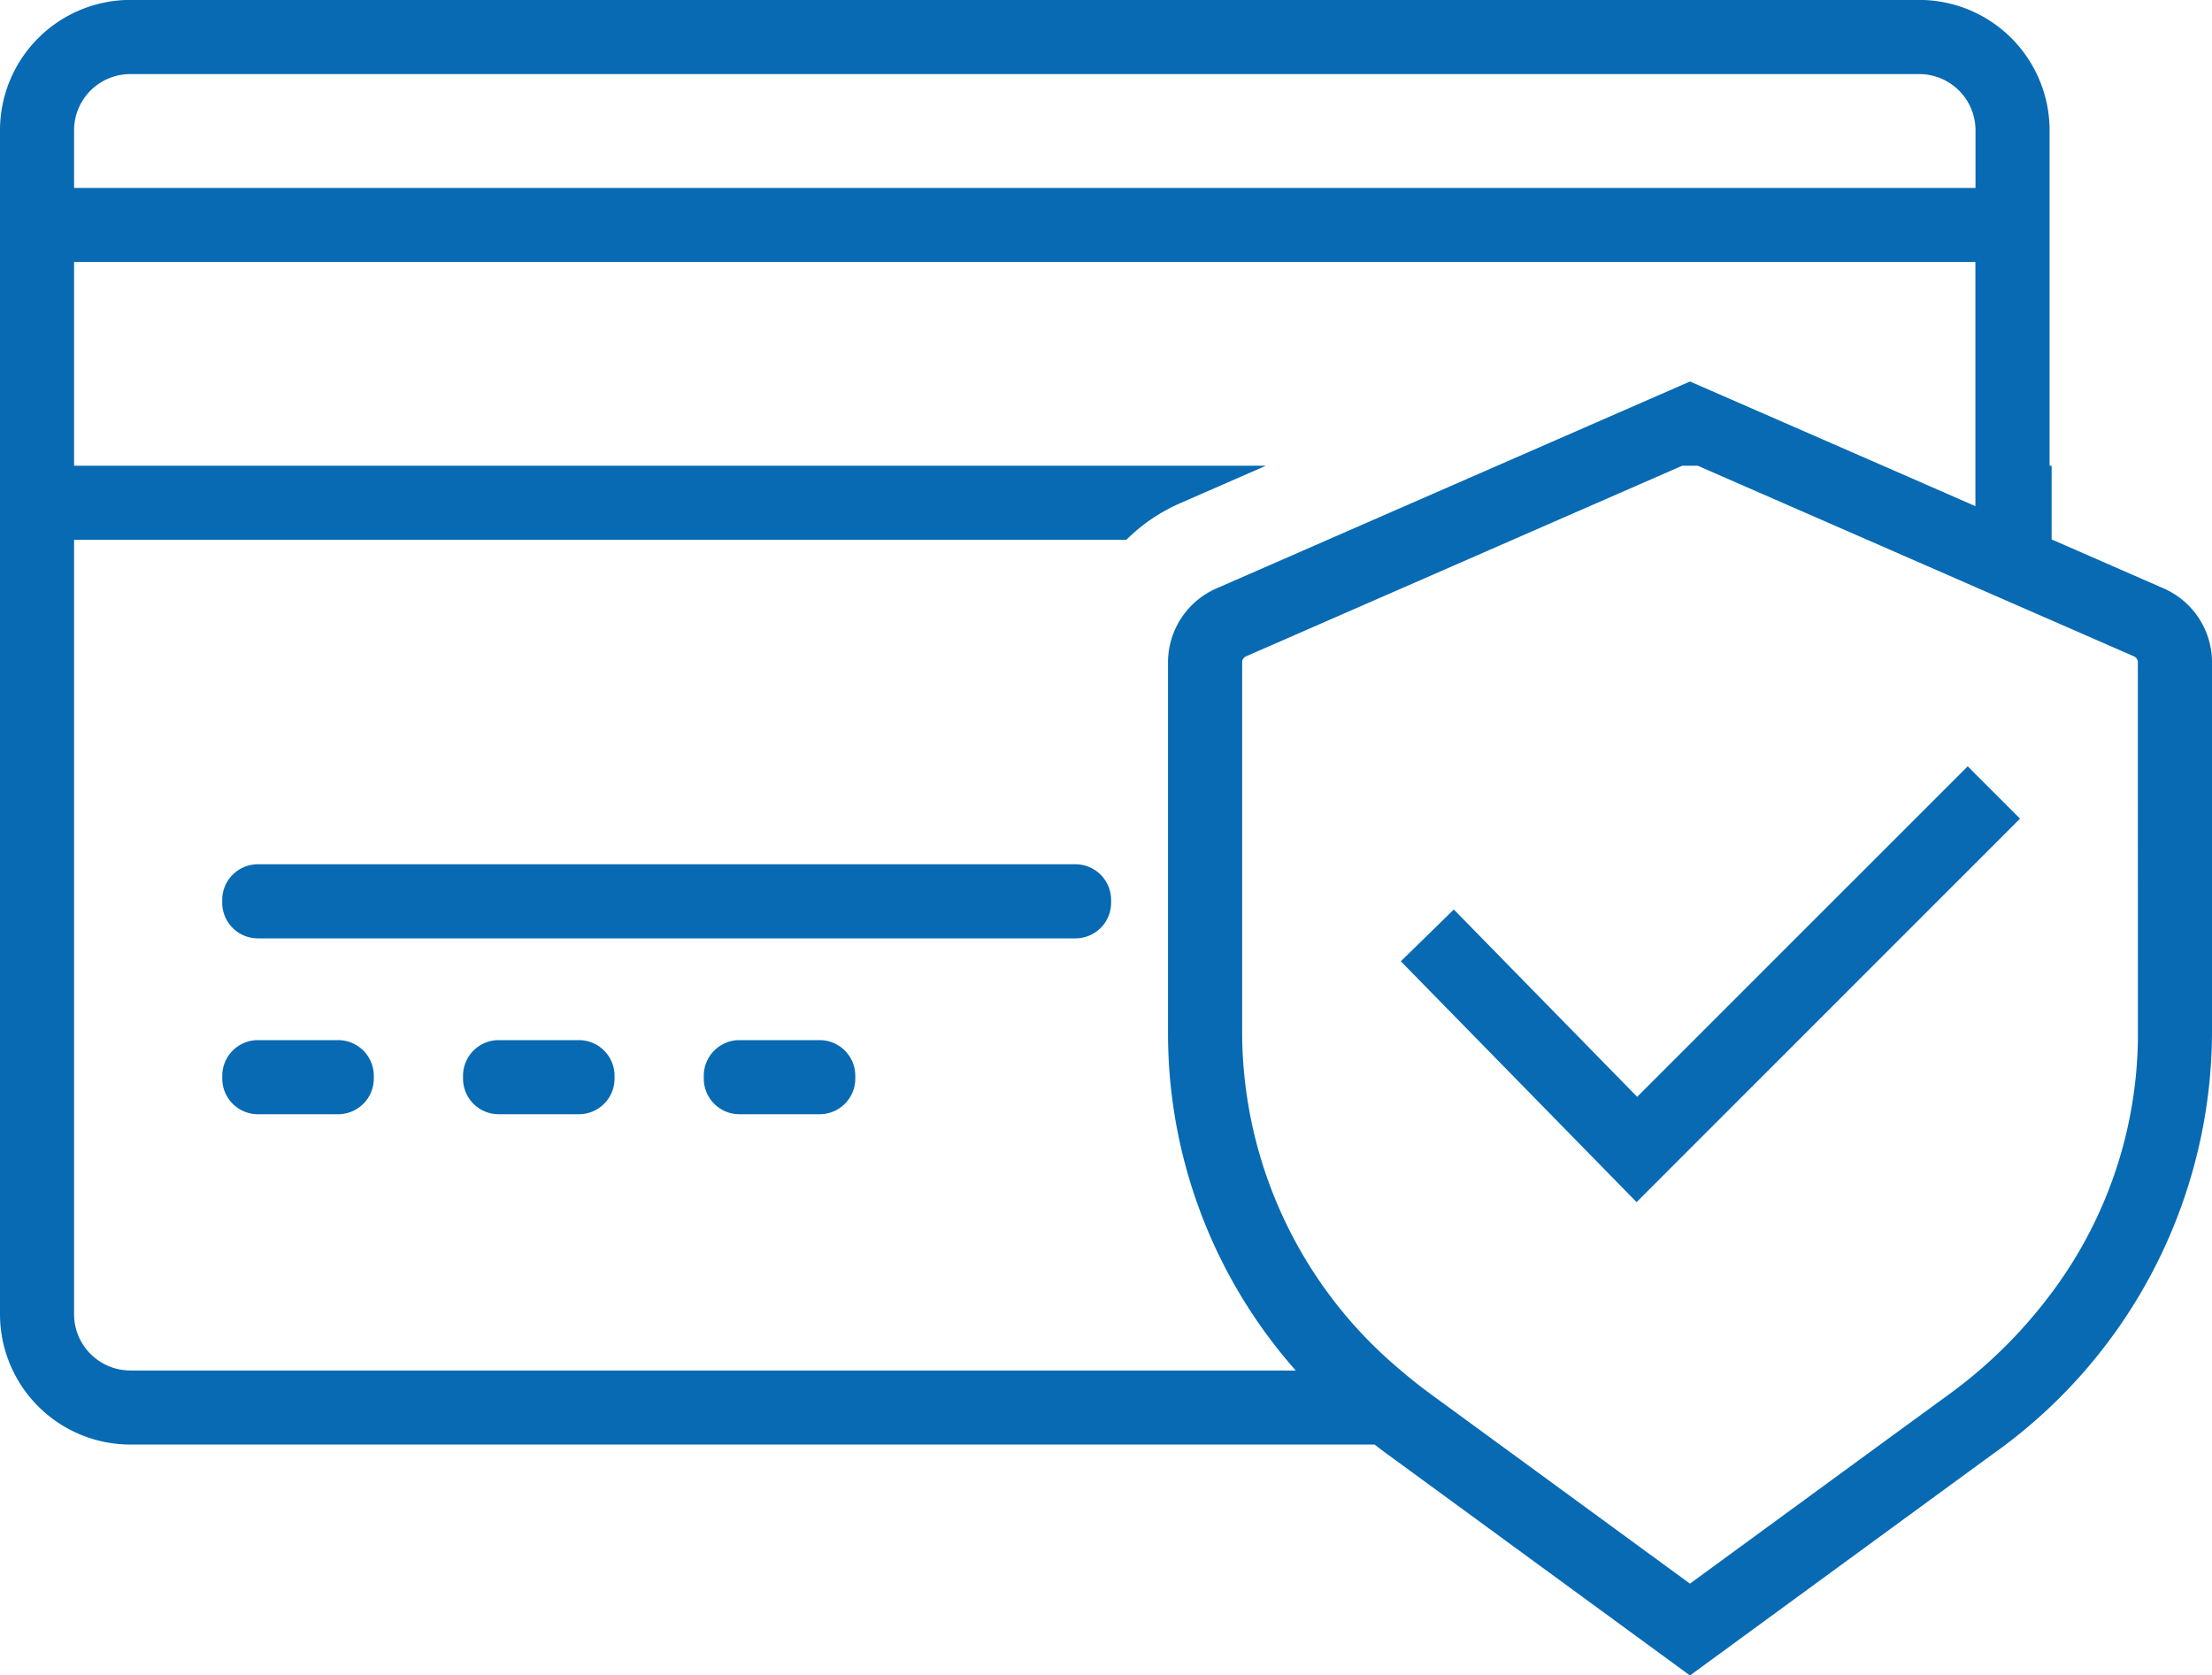 <?xml version="1.0" encoding="UTF-8"?>
<svg xmlns="http://www.w3.org/2000/svg" xmlns:xlink="http://www.w3.org/1999/xlink" id="reaasurance5" width="80" height="60.59" viewBox="0 0 80 60.59">
  <defs>
    <clipPath id="clip-path">
      <rect id="Rectangle_671" data-name="Rectangle 671" width="80" height="60.59" transform="translate(0 0)" fill="#076ab3"></rect>
    </clipPath>
  </defs>
  <g id="Groupe_31" data-name="Groupe 31" clip-path="url(#clip-path)">
    <path id="Tracé_9362" data-name="Tracé 9362" d="M78.218,21.268,74.2,19.511V16.846h-.074V4.716A4.718,4.718,0,0,0,69.409,0H4.713A4.718,4.718,0,0,0,0,4.716V47.532a4.718,4.718,0,0,0,4.713,4.713h45c.154.118.308.234.467.351l10.94,8,10.942-8A18.762,18.762,0,0,0,80,37.4V23.925a2.921,2.921,0,0,0-1.782-2.657M2.679,4.716A2.034,2.034,0,0,1,4.713,2.682h64.7a2.036,2.036,0,0,1,2.034,2.034V6.8H2.679ZM42.64,49.566H4.713a2.036,2.036,0,0,1-2.034-2.034V19.525H40.736A6.38,6.38,0,0,1,42.685,18.2l3.1-1.355H2.679V9.478H71.443v8.83L68.1,16.846,61.121,13.8l-6.975,3.047-6.131,2.679-3.99,1.744a2.921,2.921,0,0,0-1.782,2.657V37.4a18.392,18.392,0,0,0,4.621,12.168ZM77.321,37.4a15.642,15.642,0,0,1-3.2,9.462,17.333,17.333,0,0,1-3.639,3.572L68,52.245l-6.881,5.03-6.879-5.03-2.48-1.813q-.569-.415-1.094-.866A15.958,15.958,0,0,1,44.924,37.4V23.925a.255.255,0,0,1,.174-.2l9.611-4.2,6.131-2.679H61.4l6.133,2.679,3.907,1.708,2.679,1.17,3.025,1.322a.255.255,0,0,1,.174.2Z" transform="translate(0 -0.003)" fill="#076ab3"></path>
    <path id="Tracé_9363" data-name="Tracé 9363" d="M1354.093,729.473l-11.956,11.953-6.631-6.774-1.916,1.873,8.526,8.709,12.252-12.252,1.616-1.616-1.616-1.616Z" transform="translate(-1282.927 -701.76)" fill="#076ab3"></path>
    <path id="Tracé_9364" data-name="Tracé 9364" d="M242.418,822.735H212.849a1.29,1.29,0,0,0-1.29,1.29v.1a1.29,1.29,0,0,0,1.29,1.29h29.568a1.29,1.29,0,0,0,1.29-1.29v-.1a1.29,1.29,0,0,0-1.29-1.29" transform="translate(-203.522 -791.479)" fill="#076ab3"></path>
    <path id="Tracé_9365" data-name="Tracé 9365" d="M215.734,990.2h-2.9a1.29,1.29,0,0,0-1.29,1.29v.1a1.29,1.29,0,0,0,1.29,1.29h2.9a1.29,1.29,0,0,0,1.29-1.29v-.1a1.29,1.29,0,0,0-1.29-1.29" transform="translate(-203.505 -952.584)" fill="#076ab3"></path>
    <path id="Tracé_9366" data-name="Tracé 9366" d="M444.923,990.2h-2.9a1.29,1.29,0,0,0-1.29,1.29v.1a1.29,1.29,0,0,0,1.29,1.29h2.9a1.29,1.29,0,0,0,1.29-1.29v-.1a1.29,1.29,0,0,0-1.29-1.29" transform="translate(-423.987 -952.584)" fill="#076ab3"></path>
    <path id="Tracé_9367" data-name="Tracé 9367" d="M674.113,990.2h-2.9a1.29,1.29,0,0,0-1.29,1.29v.1a1.29,1.29,0,0,0,1.29,1.29h2.9a1.29,1.29,0,0,0,1.29-1.29v-.1a1.29,1.29,0,0,0-1.29-1.29" transform="translate(-644.47 -952.584)" fill="#076ab3"></path>
  </g>
</svg>
